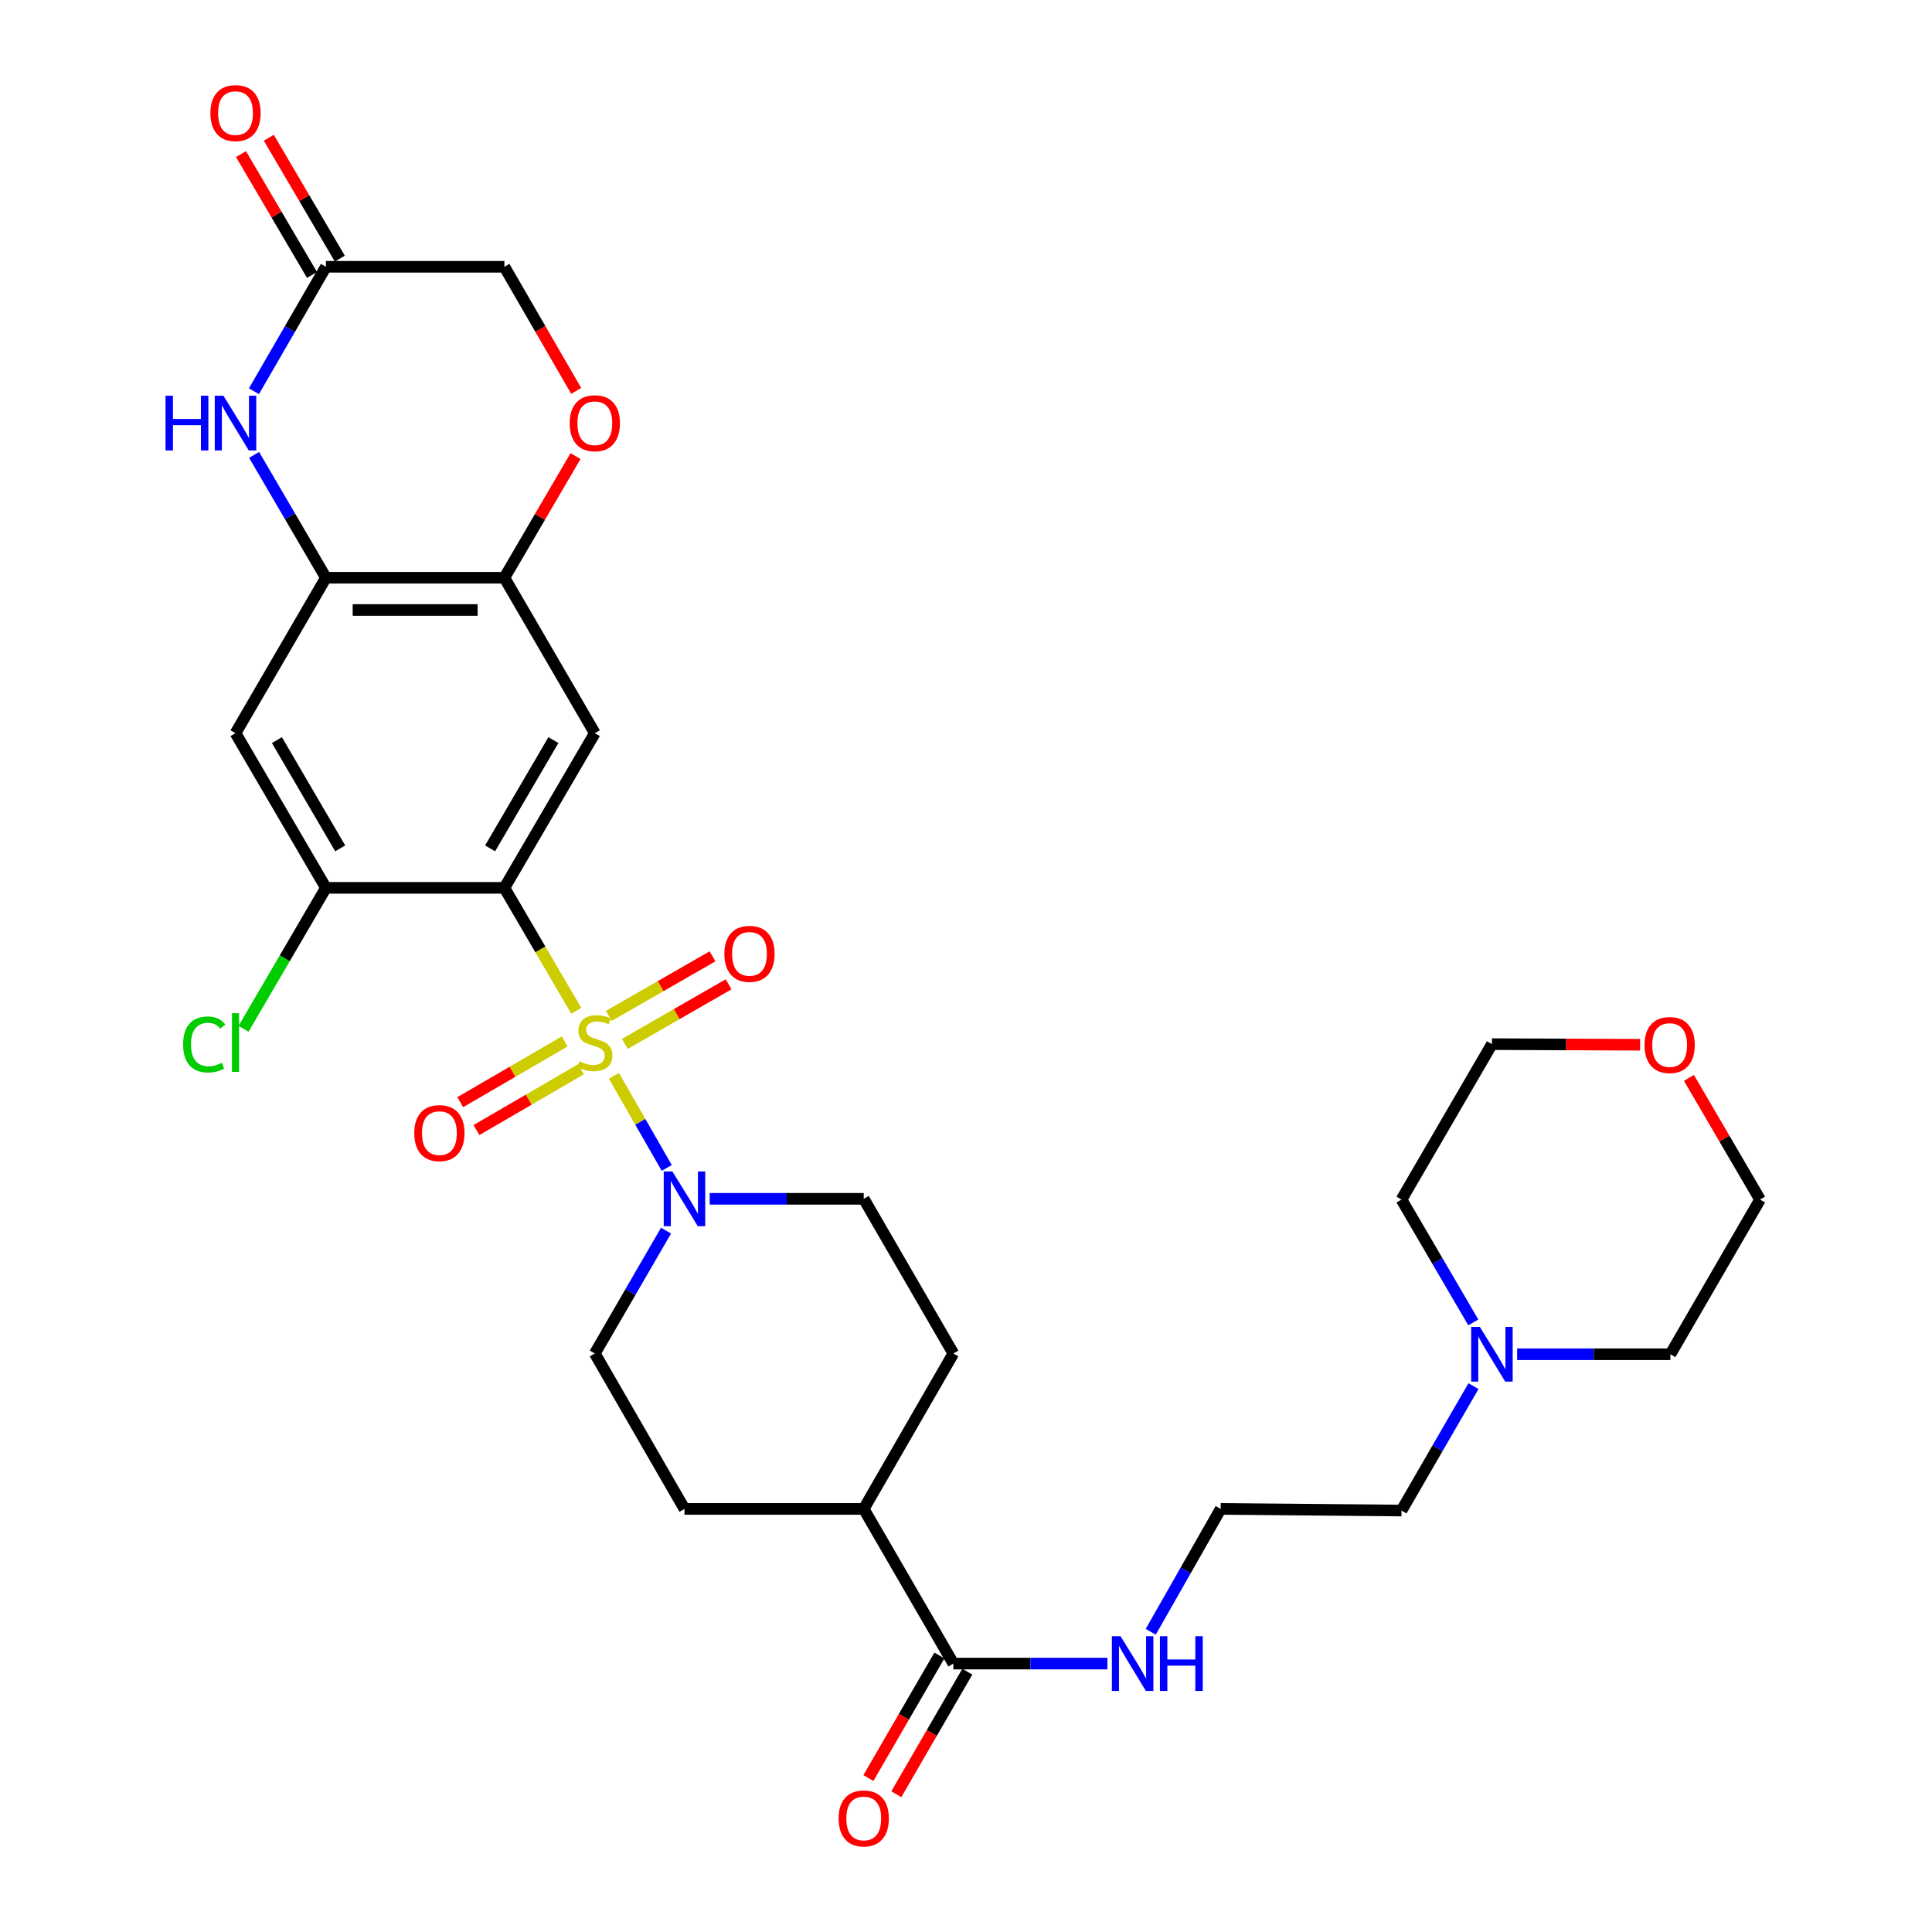 <?xml version='1.0' encoding='iso-8859-1'?>
<svg version='1.1' baseProfile='full'
              xmlns='http://www.w3.org/2000/svg'
                      xmlns:rdkit='http://www.rdkit.org/xml'
                      xmlns:xlink='http://www.w3.org/1999/xlink'
                  xml:space='preserve'
width='1000px' height='1000px' viewBox='0 0 1000 1000'>
<!-- END OF HEADER -->
<rect style='opacity:1.0;fill:#FFFFFF;stroke:none' width='1000' height='1000' x='0' y='0'> </rect>
<path class='bond-0' d='M 298.267,523.182 L 279.669,491.368' style='fill:none;fill-rule:evenodd;stroke:#CCCC00;stroke-width:6px;stroke-linecap:butt;stroke-linejoin:miter;stroke-opacity:1' />
<path class='bond-0' d='M 279.669,491.368 L 261.071,459.553' style='fill:none;fill-rule:evenodd;stroke:#000000;stroke-width:6px;stroke-linecap:butt;stroke-linejoin:miter;stroke-opacity:1' />
<path class='bond-1' d='M 317.751,556.832 L 331.429,580.671' style='fill:none;fill-rule:evenodd;stroke:#CCCC00;stroke-width:6px;stroke-linecap:butt;stroke-linejoin:miter;stroke-opacity:1' />
<path class='bond-1' d='M 331.429,580.671 L 345.106,604.51' style='fill:none;fill-rule:evenodd;stroke:#0000FF;stroke-width:6px;stroke-linecap:butt;stroke-linejoin:miter;stroke-opacity:1' />
<path class='bond-11' d='M 292.272,539.04 L 265.25,554.758' style='fill:none;fill-rule:evenodd;stroke:#CCCC00;stroke-width:6px;stroke-linecap:butt;stroke-linejoin:miter;stroke-opacity:1' />
<path class='bond-11' d='M 265.25,554.758 L 238.228,570.477' style='fill:none;fill-rule:evenodd;stroke:#FF0000;stroke-width:6px;stroke-linecap:butt;stroke-linejoin:miter;stroke-opacity:1' />
<path class='bond-11' d='M 300.667,553.472 L 273.645,569.191' style='fill:none;fill-rule:evenodd;stroke:#CCCC00;stroke-width:6px;stroke-linecap:butt;stroke-linejoin:miter;stroke-opacity:1' />
<path class='bond-11' d='M 273.645,569.191 L 246.623,584.909' style='fill:none;fill-rule:evenodd;stroke:#FF0000;stroke-width:6px;stroke-linecap:butt;stroke-linejoin:miter;stroke-opacity:1' />
<path class='bond-12' d='M 323.423,540.318 L 350.268,524.897' style='fill:none;fill-rule:evenodd;stroke:#CCCC00;stroke-width:6px;stroke-linecap:butt;stroke-linejoin:miter;stroke-opacity:1' />
<path class='bond-12' d='M 350.268,524.897 L 377.114,509.476' style='fill:none;fill-rule:evenodd;stroke:#FF0000;stroke-width:6px;stroke-linecap:butt;stroke-linejoin:miter;stroke-opacity:1' />
<path class='bond-12' d='M 315.107,525.84 L 341.952,510.419' style='fill:none;fill-rule:evenodd;stroke:#CCCC00;stroke-width:6px;stroke-linecap:butt;stroke-linejoin:miter;stroke-opacity:1' />
<path class='bond-12' d='M 341.952,510.419 L 368.797,494.998' style='fill:none;fill-rule:evenodd;stroke:#FF0000;stroke-width:6px;stroke-linecap:butt;stroke-linejoin:miter;stroke-opacity:1' />
<path class='bond-2' d='M 261.071,459.553 L 307.877,379.494' style='fill:none;fill-rule:evenodd;stroke:#000000;stroke-width:6px;stroke-linecap:butt;stroke-linejoin:miter;stroke-opacity:1' />
<path class='bond-2' d='M 253.678,439.117 L 286.442,383.076' style='fill:none;fill-rule:evenodd;stroke:#000000;stroke-width:6px;stroke-linecap:butt;stroke-linejoin:miter;stroke-opacity:1' />
<path class='bond-5' d='M 261.071,459.553 L 168.695,459.553' style='fill:none;fill-rule:evenodd;stroke:#000000;stroke-width:6px;stroke-linecap:butt;stroke-linejoin:miter;stroke-opacity:1' />
<path class='bond-14' d='M 344.734,636.978 L 326.305,668.771' style='fill:none;fill-rule:evenodd;stroke:#0000FF;stroke-width:6px;stroke-linecap:butt;stroke-linejoin:miter;stroke-opacity:1' />
<path class='bond-14' d='M 326.305,668.771 L 307.877,700.564' style='fill:none;fill-rule:evenodd;stroke:#000000;stroke-width:6px;stroke-linecap:butt;stroke-linejoin:miter;stroke-opacity:1' />
<path class='bond-15' d='M 367.343,620.505 L 407.205,620.505' style='fill:none;fill-rule:evenodd;stroke:#0000FF;stroke-width:6px;stroke-linecap:butt;stroke-linejoin:miter;stroke-opacity:1' />
<path class='bond-15' d='M 407.205,620.505 L 447.068,620.505' style='fill:none;fill-rule:evenodd;stroke:#000000;stroke-width:6px;stroke-linecap:butt;stroke-linejoin:miter;stroke-opacity:1' />
<path class='bond-6' d='M 307.877,379.494 L 261.071,299.037' style='fill:none;fill-rule:evenodd;stroke:#000000;stroke-width:6px;stroke-linecap:butt;stroke-linejoin:miter;stroke-opacity:1' />
<path class='bond-3' d='M 131.532,235.466 L 150.113,267.251' style='fill:none;fill-rule:evenodd;stroke:#0000FF;stroke-width:6px;stroke-linecap:butt;stroke-linejoin:miter;stroke-opacity:1' />
<path class='bond-3' d='M 150.113,267.251 L 168.695,299.037' style='fill:none;fill-rule:evenodd;stroke:#000000;stroke-width:6px;stroke-linecap:butt;stroke-linejoin:miter;stroke-opacity:1' />
<path class='bond-8' d='M 131.441,202.491 L 150.068,170.288' style='fill:none;fill-rule:evenodd;stroke:#0000FF;stroke-width:6px;stroke-linecap:butt;stroke-linejoin:miter;stroke-opacity:1' />
<path class='bond-8' d='M 150.068,170.288 L 168.695,138.085' style='fill:none;fill-rule:evenodd;stroke:#000000;stroke-width:6px;stroke-linecap:butt;stroke-linejoin:miter;stroke-opacity:1' />
<path class='bond-4' d='M 168.695,299.037 L 121.899,379.494' style='fill:none;fill-rule:evenodd;stroke:#000000;stroke-width:6px;stroke-linecap:butt;stroke-linejoin:miter;stroke-opacity:1' />
<path class='bond-32' d='M 168.695,299.037 L 261.071,299.037' style='fill:none;fill-rule:evenodd;stroke:#000000;stroke-width:6px;stroke-linecap:butt;stroke-linejoin:miter;stroke-opacity:1' />
<path class='bond-32' d='M 182.551,315.733 L 247.215,315.733' style='fill:none;fill-rule:evenodd;stroke:#000000;stroke-width:6px;stroke-linecap:butt;stroke-linejoin:miter;stroke-opacity:1' />
<path class='bond-7' d='M 168.695,459.553 L 121.899,379.494' style='fill:none;fill-rule:evenodd;stroke:#000000;stroke-width:6px;stroke-linecap:butt;stroke-linejoin:miter;stroke-opacity:1' />
<path class='bond-7' d='M 176.09,439.119 L 143.332,383.078' style='fill:none;fill-rule:evenodd;stroke:#000000;stroke-width:6px;stroke-linecap:butt;stroke-linejoin:miter;stroke-opacity:1' />
<path class='bond-24' d='M 168.695,459.553 L 147.376,496.029' style='fill:none;fill-rule:evenodd;stroke:#000000;stroke-width:6px;stroke-linecap:butt;stroke-linejoin:miter;stroke-opacity:1' />
<path class='bond-24' d='M 147.376,496.029 L 126.057,532.506' style='fill:none;fill-rule:evenodd;stroke:#00CC00;stroke-width:6px;stroke-linecap:butt;stroke-linejoin:miter;stroke-opacity:1' />
<path class='bond-9' d='M 261.071,299.037 L 279.481,267.551' style='fill:none;fill-rule:evenodd;stroke:#000000;stroke-width:6px;stroke-linecap:butt;stroke-linejoin:miter;stroke-opacity:1' />
<path class='bond-9' d='M 279.481,267.551 L 297.891,236.066' style='fill:none;fill-rule:evenodd;stroke:#FF0000;stroke-width:6px;stroke-linecap:butt;stroke-linejoin:miter;stroke-opacity:1' />
<path class='bond-18' d='M 175.892,133.855 L 157.51,102.578' style='fill:none;fill-rule:evenodd;stroke:#000000;stroke-width:6px;stroke-linecap:butt;stroke-linejoin:miter;stroke-opacity:1' />
<path class='bond-18' d='M 157.51,102.578 L 139.128,71.301' style='fill:none;fill-rule:evenodd;stroke:#FF0000;stroke-width:6px;stroke-linecap:butt;stroke-linejoin:miter;stroke-opacity:1' />
<path class='bond-18' d='M 161.497,142.315 L 143.115,111.038' style='fill:none;fill-rule:evenodd;stroke:#000000;stroke-width:6px;stroke-linecap:butt;stroke-linejoin:miter;stroke-opacity:1' />
<path class='bond-18' d='M 143.115,111.038 L 124.733,79.761' style='fill:none;fill-rule:evenodd;stroke:#FF0000;stroke-width:6px;stroke-linecap:butt;stroke-linejoin:miter;stroke-opacity:1' />
<path class='bond-33' d='M 168.695,138.085 L 261.071,138.085' style='fill:none;fill-rule:evenodd;stroke:#000000;stroke-width:6px;stroke-linecap:butt;stroke-linejoin:miter;stroke-opacity:1' />
<path class='bond-19' d='M 298.24,202.331 L 279.656,170.208' style='fill:none;fill-rule:evenodd;stroke:#FF0000;stroke-width:6px;stroke-linecap:butt;stroke-linejoin:miter;stroke-opacity:1' />
<path class='bond-19' d='M 279.656,170.208 L 261.071,138.085' style='fill:none;fill-rule:evenodd;stroke:#000000;stroke-width:6px;stroke-linecap:butt;stroke-linejoin:miter;stroke-opacity:1' />
<path class='bond-10' d='M 493.456,861.07 L 447.068,781.012' style='fill:none;fill-rule:evenodd;stroke:#000000;stroke-width:6px;stroke-linecap:butt;stroke-linejoin:miter;stroke-opacity:1' />
<path class='bond-17' d='M 486.232,856.885 L 467.857,888.603' style='fill:none;fill-rule:evenodd;stroke:#000000;stroke-width:6px;stroke-linecap:butt;stroke-linejoin:miter;stroke-opacity:1' />
<path class='bond-17' d='M 467.857,888.603 L 449.481,920.32' style='fill:none;fill-rule:evenodd;stroke:#FF0000;stroke-width:6px;stroke-linecap:butt;stroke-linejoin:miter;stroke-opacity:1' />
<path class='bond-17' d='M 500.679,865.255 L 482.303,896.973' style='fill:none;fill-rule:evenodd;stroke:#000000;stroke-width:6px;stroke-linecap:butt;stroke-linejoin:miter;stroke-opacity:1' />
<path class='bond-17' d='M 482.303,896.973 L 463.928,928.69' style='fill:none;fill-rule:evenodd;stroke:#FF0000;stroke-width:6px;stroke-linecap:butt;stroke-linejoin:miter;stroke-opacity:1' />
<path class='bond-20' d='M 493.456,861.07 L 533.318,861.07' style='fill:none;fill-rule:evenodd;stroke:#000000;stroke-width:6px;stroke-linecap:butt;stroke-linejoin:miter;stroke-opacity:1' />
<path class='bond-20' d='M 533.318,861.07 L 573.181,861.07' style='fill:none;fill-rule:evenodd;stroke:#0000FF;stroke-width:6px;stroke-linecap:butt;stroke-linejoin:miter;stroke-opacity:1' />
<path class='bond-13' d='M 762.674,717.459 L 744.043,749.657' style='fill:none;fill-rule:evenodd;stroke:#0000FF;stroke-width:6px;stroke-linecap:butt;stroke-linejoin:miter;stroke-opacity:1' />
<path class='bond-13' d='M 744.043,749.657 L 725.413,781.856' style='fill:none;fill-rule:evenodd;stroke:#000000;stroke-width:6px;stroke-linecap:butt;stroke-linejoin:miter;stroke-opacity:1' />
<path class='bond-27' d='M 785.268,700.962 L 824.932,700.962' style='fill:none;fill-rule:evenodd;stroke:#0000FF;stroke-width:6px;stroke-linecap:butt;stroke-linejoin:miter;stroke-opacity:1' />
<path class='bond-27' d='M 824.932,700.962 L 864.595,700.962' style='fill:none;fill-rule:evenodd;stroke:#000000;stroke-width:6px;stroke-linecap:butt;stroke-linejoin:miter;stroke-opacity:1' />
<path class='bond-28' d='M 762.586,684.484 L 743.999,652.689' style='fill:none;fill-rule:evenodd;stroke:#0000FF;stroke-width:6px;stroke-linecap:butt;stroke-linejoin:miter;stroke-opacity:1' />
<path class='bond-28' d='M 743.999,652.689 L 725.413,620.895' style='fill:none;fill-rule:evenodd;stroke:#000000;stroke-width:6px;stroke-linecap:butt;stroke-linejoin:miter;stroke-opacity:1' />
<path class='bond-22' d='M 307.877,700.564 L 354.283,781.012' style='fill:none;fill-rule:evenodd;stroke:#000000;stroke-width:6px;stroke-linecap:butt;stroke-linejoin:miter;stroke-opacity:1' />
<path class='bond-21' d='M 447.068,620.505 L 493.456,700.564' style='fill:none;fill-rule:evenodd;stroke:#000000;stroke-width:6px;stroke-linecap:butt;stroke-linejoin:miter;stroke-opacity:1' />
<path class='bond-16' d='M 447.068,781.012 L 493.456,700.564' style='fill:none;fill-rule:evenodd;stroke:#000000;stroke-width:6px;stroke-linecap:butt;stroke-linejoin:miter;stroke-opacity:1' />
<path class='bond-31' d='M 447.068,781.012 L 354.283,781.012' style='fill:none;fill-rule:evenodd;stroke:#000000;stroke-width:6px;stroke-linecap:butt;stroke-linejoin:miter;stroke-opacity:1' />
<path class='bond-25' d='M 595.614,844.607 L 613.718,812.81' style='fill:none;fill-rule:evenodd;stroke:#0000FF;stroke-width:6px;stroke-linecap:butt;stroke-linejoin:miter;stroke-opacity:1' />
<path class='bond-25' d='M 613.718,812.81 L 631.821,781.012' style='fill:none;fill-rule:evenodd;stroke:#000000;stroke-width:6px;stroke-linecap:butt;stroke-linejoin:miter;stroke-opacity:1' />
<path class='bond-23' d='M 848.906,540.763 L 810.562,540.605' style='fill:none;fill-rule:evenodd;stroke:#FF0000;stroke-width:6px;stroke-linecap:butt;stroke-linejoin:miter;stroke-opacity:1' />
<path class='bond-23' d='M 810.562,540.605 L 772.218,540.446' style='fill:none;fill-rule:evenodd;stroke:#000000;stroke-width:6px;stroke-linecap:butt;stroke-linejoin:miter;stroke-opacity:1' />
<path class='bond-34' d='M 874.187,557.905 L 892.594,589.4' style='fill:none;fill-rule:evenodd;stroke:#FF0000;stroke-width:6px;stroke-linecap:butt;stroke-linejoin:miter;stroke-opacity:1' />
<path class='bond-34' d='M 892.594,589.4 L 911.002,620.895' style='fill:none;fill-rule:evenodd;stroke:#000000;stroke-width:6px;stroke-linecap:butt;stroke-linejoin:miter;stroke-opacity:1' />
<path class='bond-26' d='M 631.821,781.012 L 725.413,781.856' style='fill:none;fill-rule:evenodd;stroke:#000000;stroke-width:6px;stroke-linecap:butt;stroke-linejoin:miter;stroke-opacity:1' />
<path class='bond-29' d='M 864.595,700.962 L 911.002,620.895' style='fill:none;fill-rule:evenodd;stroke:#000000;stroke-width:6px;stroke-linecap:butt;stroke-linejoin:miter;stroke-opacity:1' />
<path class='bond-30' d='M 725.413,620.895 L 772.218,540.446' style='fill:none;fill-rule:evenodd;stroke:#000000;stroke-width:6px;stroke-linecap:butt;stroke-linejoin:miter;stroke-opacity:1' />
<path  class='atom-0' d='M 299.877 549.341
Q 300.197 549.461, 301.517 550.021
Q 302.837 550.581, 304.277 550.941
Q 305.757 551.261, 307.197 551.261
Q 309.877 551.261, 311.437 549.981
Q 312.997 548.661, 312.997 546.381
Q 312.997 544.821, 312.197 543.861
Q 311.437 542.901, 310.237 542.381
Q 309.037 541.861, 307.037 541.261
Q 304.517 540.501, 302.997 539.781
Q 301.517 539.061, 300.437 537.541
Q 299.397 536.021, 299.397 533.461
Q 299.397 529.901, 301.797 527.701
Q 304.237 525.501, 309.037 525.501
Q 312.317 525.501, 316.037 527.061
L 315.117 530.141
Q 311.717 528.741, 309.157 528.741
Q 306.397 528.741, 304.877 529.901
Q 303.357 531.021, 303.397 532.981
Q 303.397 534.501, 304.157 535.421
Q 304.957 536.341, 306.077 536.861
Q 307.237 537.381, 309.157 537.981
Q 311.717 538.781, 313.237 539.581
Q 314.757 540.381, 315.837 542.021
Q 316.957 543.621, 316.957 546.381
Q 316.957 550.301, 314.317 552.421
Q 311.717 554.501, 307.357 554.501
Q 304.837 554.501, 302.917 553.941
Q 301.037 553.421, 298.797 552.501
L 299.877 549.341
' fill='#CCCC00'/>
<path  class='atom-2' d='M 348.023 606.345
L 357.303 621.345
Q 358.223 622.825, 359.703 625.505
Q 361.183 628.185, 361.263 628.345
L 361.263 606.345
L 365.023 606.345
L 365.023 634.665
L 361.143 634.665
L 351.183 618.265
Q 350.023 616.345, 348.783 614.145
Q 347.583 611.945, 347.223 611.265
L 347.223 634.665
L 343.543 634.665
L 343.543 606.345
L 348.023 606.345
' fill='#0000FF'/>
<path  class='atom-4' d='M 85.679 204.827
L 89.519 204.827
L 89.519 216.867
L 103.999 216.867
L 103.999 204.827
L 107.839 204.827
L 107.839 233.147
L 103.999 233.147
L 103.999 220.067
L 89.519 220.067
L 89.519 233.147
L 85.679 233.147
L 85.679 204.827
' fill='#0000FF'/>
<path  class='atom-4' d='M 115.639 204.827
L 124.919 219.827
Q 125.839 221.307, 127.319 223.987
Q 128.799 226.667, 128.879 226.827
L 128.879 204.827
L 132.639 204.827
L 132.639 233.147
L 128.759 233.147
L 118.799 216.747
Q 117.639 214.827, 116.399 212.627
Q 115.199 210.427, 114.839 209.747
L 114.839 233.147
L 111.159 233.147
L 111.159 204.827
L 115.639 204.827
' fill='#0000FF'/>
<path  class='atom-10' d='M 294.877 219.067
Q 294.877 212.267, 298.237 208.467
Q 301.597 204.667, 307.877 204.667
Q 314.157 204.667, 317.517 208.467
Q 320.877 212.267, 320.877 219.067
Q 320.877 225.947, 317.477 229.867
Q 314.077 233.747, 307.877 233.747
Q 301.637 233.747, 298.237 229.867
Q 294.877 225.987, 294.877 219.067
M 307.877 230.547
Q 312.197 230.547, 314.517 227.667
Q 316.877 224.747, 316.877 219.067
Q 316.877 213.507, 314.517 210.707
Q 312.197 207.867, 307.877 207.867
Q 303.557 207.867, 301.197 210.667
Q 298.877 213.467, 298.877 219.067
Q 298.877 224.787, 301.197 227.667
Q 303.557 230.547, 307.877 230.547
' fill='#FF0000'/>
<path  class='atom-12' d='M 214.428 586.497
Q 214.428 579.697, 217.788 575.897
Q 221.148 572.097, 227.428 572.097
Q 233.708 572.097, 237.068 575.897
Q 240.428 579.697, 240.428 586.497
Q 240.428 593.377, 237.028 597.297
Q 233.628 601.177, 227.428 601.177
Q 221.188 601.177, 217.788 597.297
Q 214.428 593.417, 214.428 586.497
M 227.428 597.977
Q 231.748 597.977, 234.068 595.097
Q 236.428 592.177, 236.428 586.497
Q 236.428 580.937, 234.068 578.137
Q 231.748 575.297, 227.428 575.297
Q 223.108 575.297, 220.748 578.097
Q 218.428 580.897, 218.428 586.497
Q 218.428 592.217, 220.748 595.097
Q 223.108 597.977, 227.428 597.977
' fill='#FF0000'/>
<path  class='atom-13' d='M 374.935 493.712
Q 374.935 486.912, 378.295 483.112
Q 381.655 479.312, 387.935 479.312
Q 394.215 479.312, 397.575 483.112
Q 400.935 486.912, 400.935 493.712
Q 400.935 500.592, 397.535 504.512
Q 394.135 508.392, 387.935 508.392
Q 381.695 508.392, 378.295 504.512
Q 374.935 500.632, 374.935 493.712
M 387.935 505.192
Q 392.255 505.192, 394.575 502.312
Q 396.935 499.392, 396.935 493.712
Q 396.935 488.152, 394.575 485.352
Q 392.255 482.512, 387.935 482.512
Q 383.615 482.512, 381.255 485.312
Q 378.935 488.112, 378.935 493.712
Q 378.935 499.432, 381.255 502.312
Q 383.615 505.192, 387.935 505.192
' fill='#FF0000'/>
<path  class='atom-14' d='M 765.958 686.802
L 775.238 701.802
Q 776.158 703.282, 777.638 705.962
Q 779.118 708.642, 779.198 708.802
L 779.198 686.802
L 782.958 686.802
L 782.958 715.122
L 779.078 715.122
L 769.118 698.722
Q 767.958 696.802, 766.718 694.602
Q 765.518 692.402, 765.158 691.722
L 765.158 715.122
L 761.478 715.122
L 761.478 686.802
L 765.958 686.802
' fill='#0000FF'/>
<path  class='atom-18' d='M 434.068 941.218
Q 434.068 934.418, 437.428 930.618
Q 440.788 926.818, 447.068 926.818
Q 453.348 926.818, 456.708 930.618
Q 460.068 934.418, 460.068 941.218
Q 460.068 948.098, 456.668 952.018
Q 453.268 955.898, 447.068 955.898
Q 440.828 955.898, 437.428 952.018
Q 434.068 948.138, 434.068 941.218
M 447.068 952.698
Q 451.388 952.698, 453.708 949.818
Q 456.068 946.898, 456.068 941.218
Q 456.068 935.658, 453.708 932.858
Q 451.388 930.018, 447.068 930.018
Q 442.748 930.018, 440.388 932.818
Q 438.068 935.618, 438.068 941.218
Q 438.068 946.938, 440.388 949.818
Q 442.748 952.698, 447.068 952.698
' fill='#FF0000'/>
<path  class='atom-19' d='M 108.899 58.542
Q 108.899 51.742, 112.259 47.942
Q 115.619 44.142, 121.899 44.142
Q 128.179 44.142, 131.539 47.942
Q 134.899 51.742, 134.899 58.542
Q 134.899 65.422, 131.499 69.342
Q 128.099 73.222, 121.899 73.222
Q 115.659 73.222, 112.259 69.342
Q 108.899 65.462, 108.899 58.542
M 121.899 70.022
Q 126.219 70.022, 128.539 67.142
Q 130.899 64.222, 130.899 58.542
Q 130.899 52.982, 128.539 50.182
Q 126.219 47.342, 121.899 47.342
Q 117.579 47.342, 115.219 50.142
Q 112.899 52.942, 112.899 58.542
Q 112.899 64.262, 115.219 67.142
Q 117.579 70.022, 121.899 70.022
' fill='#FF0000'/>
<path  class='atom-21' d='M 579.981 846.91
L 589.261 861.91
Q 590.181 863.39, 591.661 866.07
Q 593.141 868.75, 593.221 868.91
L 593.221 846.91
L 596.981 846.91
L 596.981 875.23
L 593.101 875.23
L 583.141 858.83
Q 581.981 856.91, 580.741 854.71
Q 579.541 852.51, 579.181 851.83
L 579.181 875.23
L 575.501 875.23
L 575.501 846.91
L 579.981 846.91
' fill='#0000FF'/>
<path  class='atom-21' d='M 600.381 846.91
L 604.221 846.91
L 604.221 858.95
L 618.701 858.95
L 618.701 846.91
L 622.541 846.91
L 622.541 875.23
L 618.701 875.23
L 618.701 862.15
L 604.221 862.15
L 604.221 875.23
L 600.381 875.23
L 600.381 846.91
' fill='#0000FF'/>
<path  class='atom-24' d='M 851.206 540.907
Q 851.206 534.107, 854.566 530.307
Q 857.926 526.507, 864.206 526.507
Q 870.486 526.507, 873.846 530.307
Q 877.206 534.107, 877.206 540.907
Q 877.206 547.787, 873.806 551.707
Q 870.406 555.587, 864.206 555.587
Q 857.966 555.587, 854.566 551.707
Q 851.206 547.827, 851.206 540.907
M 864.206 552.387
Q 868.526 552.387, 870.846 549.507
Q 873.206 546.587, 873.206 540.907
Q 873.206 535.347, 870.846 532.547
Q 868.526 529.707, 864.206 529.707
Q 859.886 529.707, 857.526 532.507
Q 855.206 535.307, 855.206 540.907
Q 855.206 546.627, 857.526 549.507
Q 859.886 552.387, 864.206 552.387
' fill='#FF0000'/>
<path  class='atom-25' d='M 94.779 540.601
Q 94.779 533.561, 98.059 529.881
Q 101.379 526.161, 107.659 526.161
Q 113.499 526.161, 116.619 530.281
L 113.979 532.441
Q 111.699 529.441, 107.659 529.441
Q 103.379 529.441, 101.099 532.321
Q 98.859 535.161, 98.859 540.601
Q 98.859 546.201, 101.179 549.081
Q 103.539 551.961, 108.099 551.961
Q 111.219 551.961, 114.859 550.081
L 115.979 553.081
Q 114.499 554.041, 112.259 554.601
Q 110.019 555.161, 107.539 555.161
Q 101.379 555.161, 98.059 551.401
Q 94.779 547.641, 94.779 540.601
' fill='#00CC00'/>
<path  class='atom-25' d='M 120.059 524.441
L 123.739 524.441
L 123.739 554.801
L 120.059 554.801
L 120.059 524.441
' fill='#00CC00'/>
</svg>
